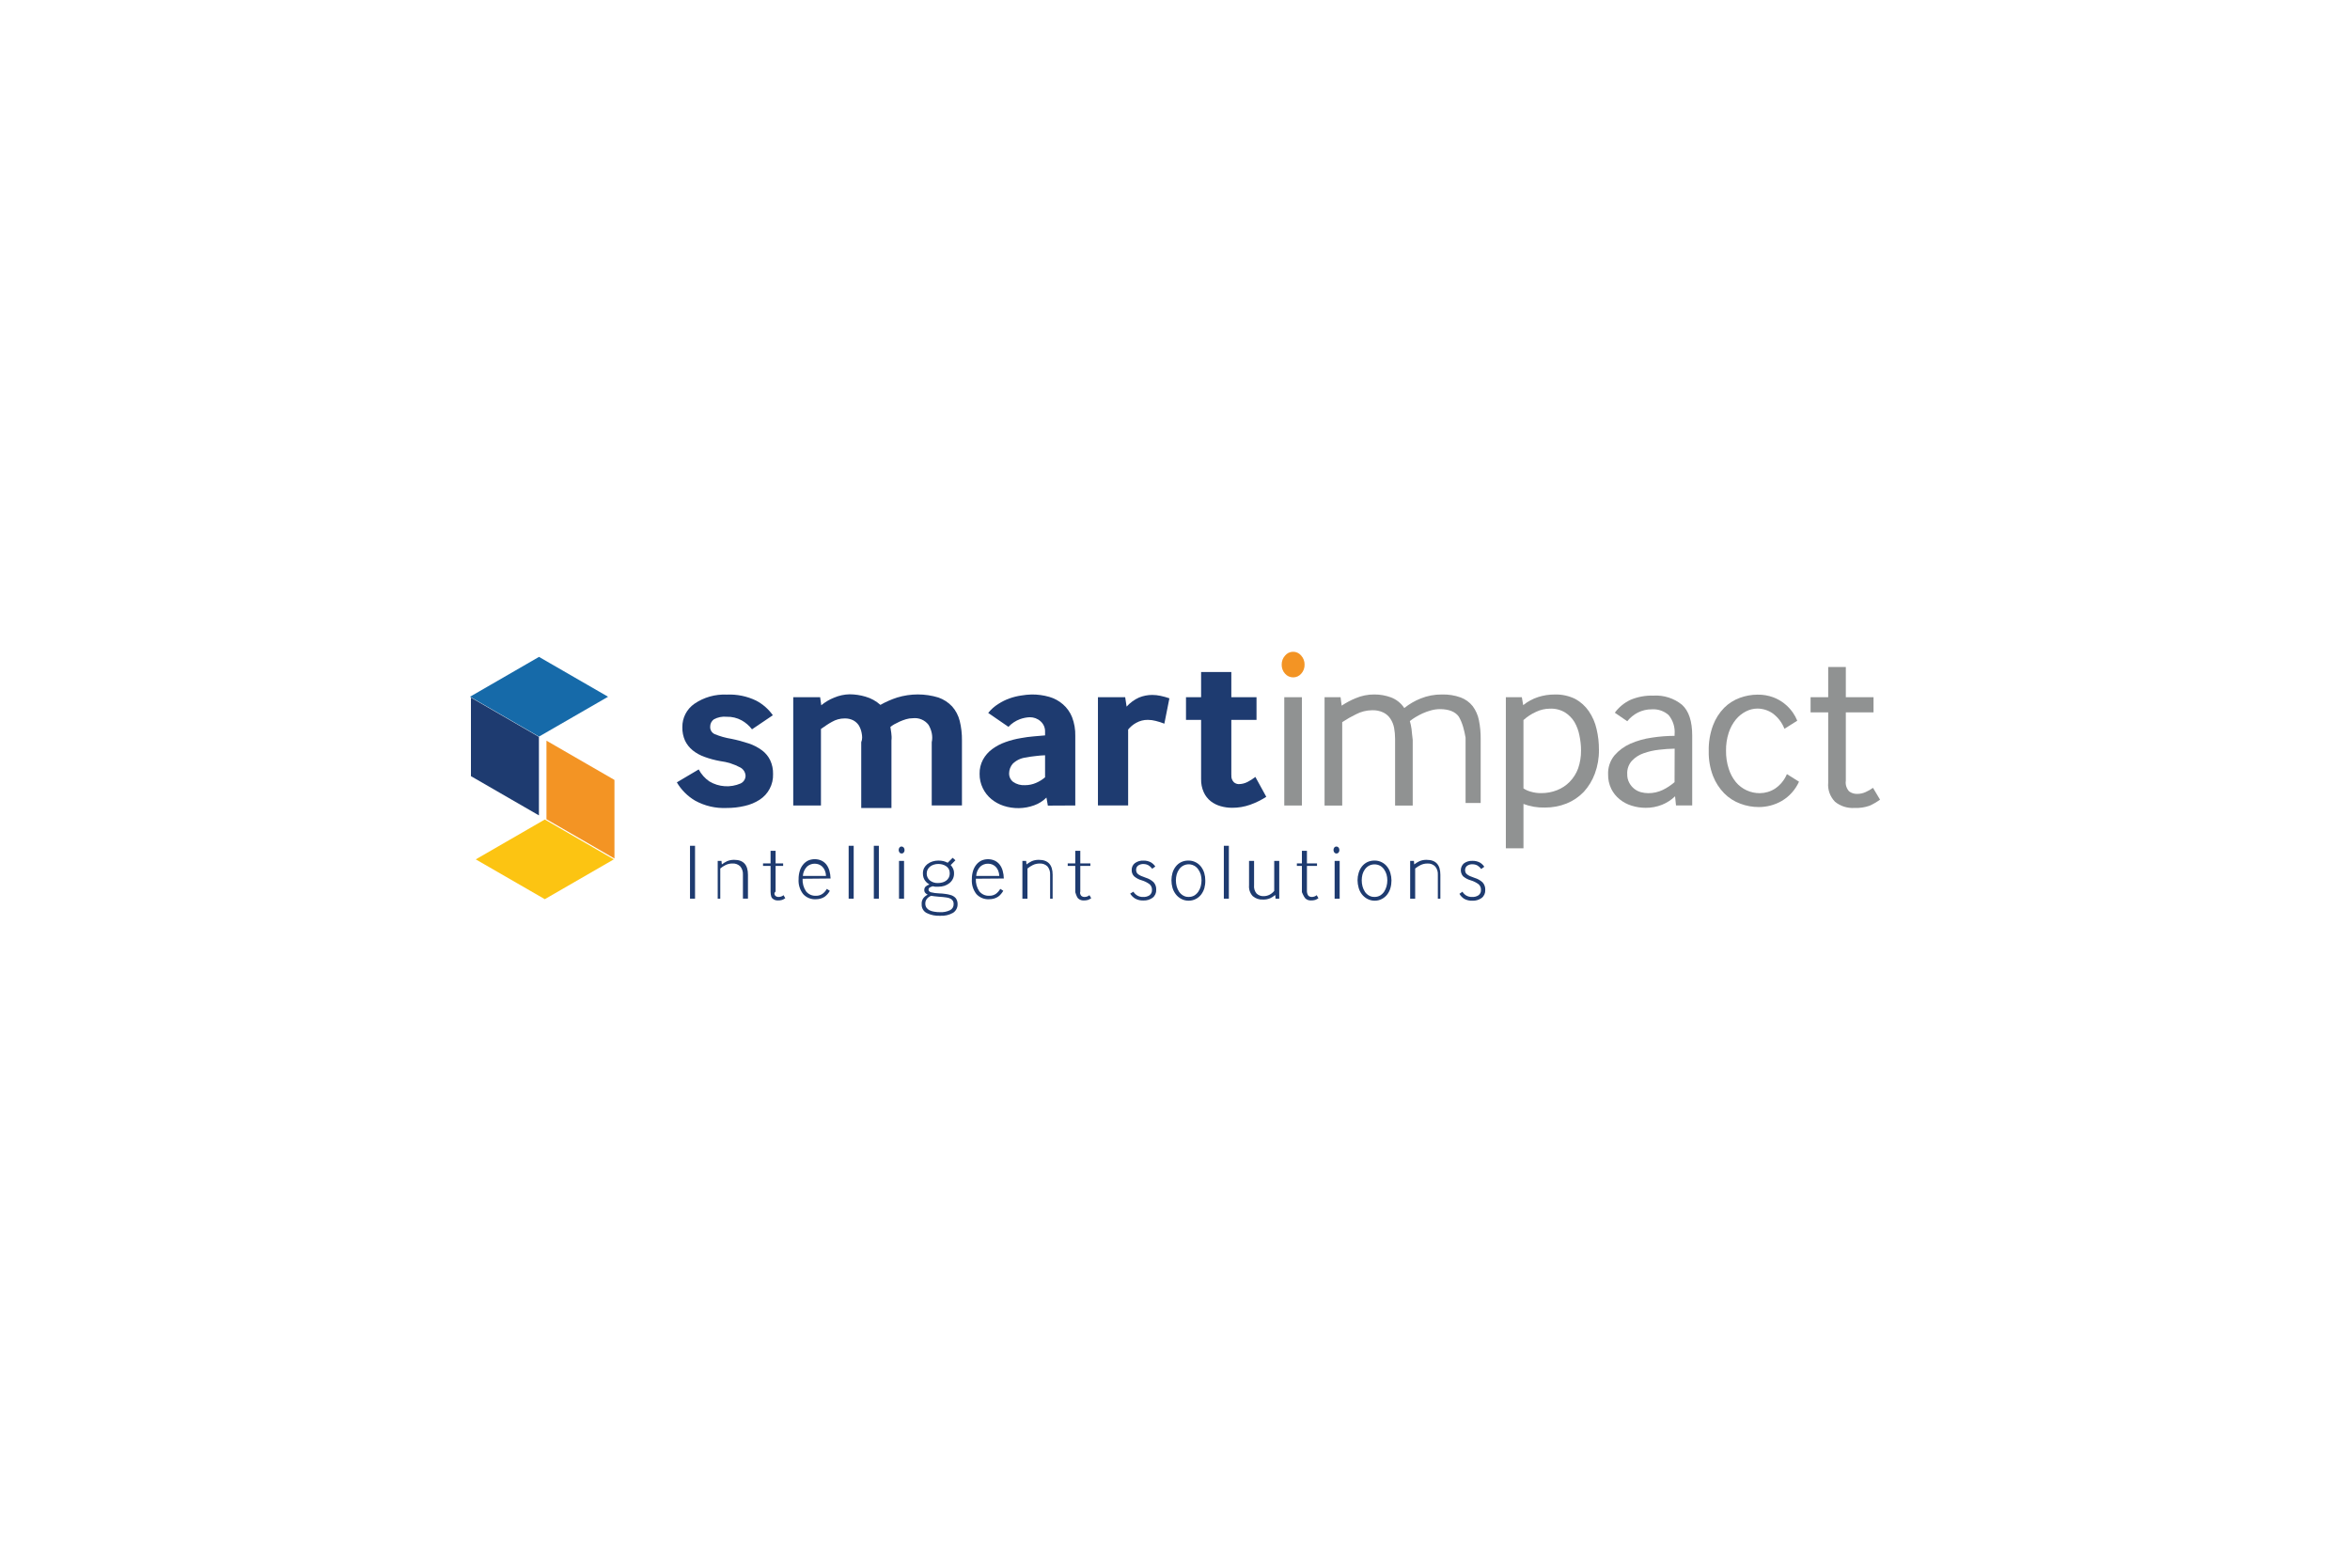 <?xml version="1.0" encoding="UTF-8"?>
<svg id="Layer_2" data-name="Layer 2" xmlns="http://www.w3.org/2000/svg" width="1000" height="667" viewBox="0 0 1000 667">
  <defs>
    <style>
      .cls-1 {
        fill: none;
      }

      .cls-2 {
        fill: #fcc412;
      }

      .cls-3 {
        fill: #f39424;
      }

      .cls-4 {
        fill: #166aa9;
      }

      .cls-5 {
        fill: #1e3b70;
      }

      .cls-6 {
        fill: #909292;
      }
    </style>
  </defs>
  <g id="Layer_1-2" data-name="Layer 1">
    <g>
      <rect class="cls-1" width="1000" height="667"/>
      <g>
        <g id="Group_1774" data-name="Group 1774">
          <path id="Path_3863" data-name="Path 3863" class="cls-5" d="M297.32,327.39c1.08,2.05,2.63,3.8,4.54,5.11,4.03,2.42,8.98,2.74,13.29.87,1.28-.6,2.11-1.88,2.11-3.3-.09-1.5-.96-2.84-2.3-3.53-2.63-1.4-5.49-2.31-8.45-2.68-2.26-.4-4.49-.99-6.65-1.78-1.85-.64-3.58-1.59-5.11-2.81-1.37-1.12-2.48-2.52-3.25-4.12-.8-1.8-1.19-3.76-1.14-5.73-.06-3.96,1.86-7.69,5.11-9.95,4.05-2.78,8.91-4.15,13.82-3.91,4.29-.2,8.56.67,12.42,2.53,2.85,1.48,5.31,3.63,7.16,6.25l-8.87,5.99c-1.19-1.56-2.7-2.87-4.42-3.82-1.94-1.06-4.13-1.58-6.34-1.52-1.91-.2-3.83.19-5.51,1.12-.98.73-1.55,1.89-1.52,3.11-.08,1.34.68,2.59,1.9,3.15,2.27.94,4.65,1.61,7.08,2,2.54.51,5.04,1.18,7.5,2,2,.67,3.89,1.66,5.59,2.92,1.49,1.11,2.68,2.56,3.48,4.23.84,1.83,1.25,3.82,1.2,5.83.16,4.41-2.02,8.58-5.73,10.96-1.94,1.24-4.08,2.13-6.34,2.62-2.54.6-5.14.89-7.75.87-4.64.21-9.26-.87-13.33-3.11-3.22-1.89-5.9-4.57-7.79-7.79l9.31-5.51Z"/>
          <path id="Path_3864" data-name="Path 3864" class="cls-5" d="M337.55,342.74v-46.08h11.44l.48,3.44c1.64-1.37,3.49-2.47,5.48-3.25,2.09-.89,4.33-1.38,6.59-1.42,2.3.01,4.58.35,6.78,1.01,2.34.67,4.5,1.86,6.32,3.49,2.27-1.28,4.66-2.33,7.14-3.13,5.72-1.75,11.83-1.75,17.55,0,2.23.78,4.24,2.09,5.86,3.82,1.54,1.76,2.63,3.86,3.2,6.13.67,2.72.99,5.52.95,8.32v27.66h-12.86v-26.9c.57-2.59-.06-5.17-1.36-7.41-1.58-2.05-4.12-3.11-6.69-2.81-.97,0-1.94.14-2.87.42-.93.28-1.84.62-2.73,1.01-.84.38-1.63.78-2.34,1.18-.56.33-1.09.69-1.6,1.1.13.76.23,1.63.38,2.58.14,1.05.2,2.11.07,3.17v28.74h-12.86v-27.98c.55-1.33.43-2.66.17-3.97-.21-1.15-.63-2.25-1.23-3.25-.6-.88-1.41-1.61-2.34-2.11-1.15-.57-2.42-.84-3.7-.8-1.88,0-3.72.5-5.34,1.44-1.54.82-2.96,1.84-4.7,3.04v32.56h-11.79Z"/>
          <path id="Path_3865" data-name="Path 3865" class="cls-5" d="M445.9,342.81l-.61-3.44c-1.46,1.48-3.24,2.6-5.21,3.3-4.2,1.53-8.8,1.6-13.04.21-1.9-.63-3.67-1.6-5.21-2.87-1.52-1.26-2.74-2.83-3.6-4.59-.94-1.92-1.42-4.04-1.38-6.17-.05-2.11.46-4.2,1.46-6.06.96-1.73,2.29-3.25,3.9-4.44,1.7-1.25,3.59-2.25,5.6-2.96,2.16-.78,4.4-1.36,6.67-1.73,1.77-.33,3.56-.57,5.36-.72,1.96-.15,3.57-.3,4.87-.42v-1.52c.07-1.71-.64-3.36-1.94-4.5-1.25-1.12-2.89-1.73-4.58-1.71-1.44.06-2.85.35-4.2.84-1.86.7-3.52,1.81-4.87,3.25l-8.61-5.92c1.2-1.5,2.66-2.8,4.31-3.82,1.52-.99,3.16-1.8,4.88-2.4,1.59-.56,3.23-.96,4.91-1.2,1.44-.24,2.9-.39,4.36-.43,2.54-.03,5.07.32,7.51,1.01,2.18.62,4.19,1.72,5.88,3.21,1.7,1.49,3.02,3.36,3.85,5.45.97,2.55,1.43,5.26,1.36,7.99v29.57l-11.67.06ZM444.7,321.37c-1.29,0-2.64.2-4.08.34s-2.8.36-4.06.61c-2.1.24-4.07,1.17-5.59,2.64-.98,1.13-1.54,2.56-1.56,4.06-.05,1.43.58,2.8,1.71,3.68,1.48,1.03,3.27,1.52,5.07,1.4,1.59,0,3.17-.32,4.63-.95,1.41-.59,2.73-1.4,3.89-2.4v-9.37Z"/>
          <path id="Path_3866" data-name="Path 3866" class="cls-5" d="M467.21,342.74v-46.08h11.59l.61,4.01c1.47-1.64,3.27-2.96,5.29-3.87,1.78-.72,3.68-1.1,5.6-1.1,1.18,0,2.36.13,3.51.38,1.29.27,2.57.62,3.81,1.06l-2.15,10.79c-1.19-.47-2.42-.87-3.67-1.18-1.1-.29-2.22-.44-3.36-.44-1.73-.02-3.43.41-4.93,1.25-1.33.72-2.5,1.7-3.45,2.87v32.3h-12.86Z"/>
          <path id="Path_3867" data-name="Path 3867" class="cls-5" d="M524,329.83c-.13,1.1.25,2.19,1.03,3,.56.5,1.28.79,2.04.82,1.35,0,2.67-.33,3.85-.95,1.16-.6,2.26-1.31,3.28-2.11l4.64,8.45c-2.14,1.39-4.45,2.53-6.87,3.39-2.46.87-5.06,1.31-7.69,1.29-1.64,0-3.27-.23-4.84-.68-1.54-.42-2.98-1.14-4.23-2.11-1.28-1.02-2.29-2.31-2.96-3.78-.81-1.79-1.2-3.73-1.14-5.68v-25.16h-6.43v-9.64h6.43v-10.72h12.86v10.72h10.72v9.64h-10.72v23.52Z"/>
        </g>
        <g id="Group_1776" data-name="Group 1776">
          <g id="Group_1775" data-name="Group 1775">
            <path id="Path_3868" data-name="Path 3868" class="cls-3" d="M550.28,288.23c-1.32,0-2.58-.56-3.44-1.56-.97-1.06-1.48-2.45-1.44-3.89-.02-1.41.49-2.78,1.44-3.82,1.55-1.9,4.35-2.18,6.24-.62.23.19.44.4.62.62.95,1.05,1.46,2.41,1.44,3.82.05,1.43-.47,2.83-1.44,3.89-.86,1-2.11,1.57-3.42,1.56Z"/>
            <rect id="Rectangle_727" data-name="Rectangle 727" class="cls-6" x="546.5" y="296.67" width="7.5" height="46.08"/>
          </g>
          <path id="Path_3869" data-name="Path 3869" class="cls-6" d="M563.64,342.75v-46.08h6.81l.48,3.59c1.86-1.25,3.85-2.31,5.93-3.16,2.51-1.07,5.22-1.62,7.96-1.6,2.41-.01,4.8.41,7.05,1.23,2.34.88,4.34,2.47,5.7,4.55,2.11-1.7,4.47-3.08,7-4.08,2.86-1.15,5.92-1.72,9.01-1.69,2.73-.08,5.45.35,8.01,1.27,2,.75,3.76,2.02,5.08,3.68,1.31,1.77,2.22,3.8,2.65,5.96.54,2.66.79,5.37.76,8.09v27.17h-6.43v-27.8c-.55-3.12-1.29-6.23-2.87-8.93-1.48-2.11-4.23-3.21-8.03-3.21-1.29,0-2.58.19-3.82.53-1.23.34-2.43.77-3.59,1.29-1.05.49-2.07,1.03-3.06,1.63-.81.49-1.6,1.04-2.34,1.63.33,1.11.57,2.25.72,3.39.19,1.53.27,3.08.5,4.63v27.93h-7.5v-28.41c0-1.57-.14-3.14-.43-4.69-.27-1.38-.8-2.69-1.58-3.87-.74-1.12-1.77-2.02-2.98-2.62-1.49-.7-3.13-1.03-4.78-.97-2.37.02-4.71.6-6.81,1.69-2.05.99-4.03,2.12-5.92,3.38v35.49h-7.5Z"/>
          <path id="Path_3870" data-name="Path 3870" class="cls-6" d="M640.79,360.96v-64.29h6.8l.58,3.38c1.9-1.55,4.09-2.72,6.43-3.47,2.27-.72,4.65-1.08,7.03-1.06,3.02-.09,6.02.57,8.73,1.91,2.3,1.27,4.27,3.05,5.75,5.21,1.56,2.29,2.67,4.85,3.28,7.55.69,2.91,1.03,5.9,1.01,8.89.05,3.45-.54,6.88-1.74,10.12-1.05,2.85-2.65,5.48-4.7,7.74-2.06,2.15-4.56,3.84-7.33,4.96-2.93,1.16-6.06,1.75-9.22,1.72-3.11.09-6.21-.43-9.12-1.53v18.86h-7.5ZM648.29,335.48c.94.62,1.97,1.09,3.06,1.37,1.45.44,2.96.65,4.48.63,2.3.02,4.59-.4,6.74-1.25,2.02-.79,3.85-2,5.37-3.55,1.58-1.62,2.81-3.56,3.59-5.68.86-2.47,1.28-5.07,1.25-7.69,0-2.13-.24-4.25-.68-6.34-.38-2.01-1.09-3.95-2.11-5.73-1.02-1.67-2.41-3.09-4.08-4.12-1.91-1.13-4.12-1.68-6.34-1.58-2.05,0-4.07.47-5.92,1.35-1.96.88-3.77,2.06-5.37,3.51v29.06Z"/>
          <path id="Path_3871" data-name="Path 3871" class="cls-6" d="M713.19,342.74l-.39-3.91c-1.6,1.55-3.49,2.77-5.57,3.61-2.22.88-4.59,1.32-6.98,1.29-2.01,0-4.01-.3-5.92-.91-1.86-.56-3.58-1.47-5.08-2.68-1.51-1.21-2.73-2.72-3.59-4.44-.94-1.94-1.41-4.07-1.36-6.21-.12-2.9.83-5.75,2.68-8.03,1.85-2.15,4.18-3.87,6.81-5.03,2.9-1.26,5.97-2.12,9.12-2.56,3.2-.5,6.44-.75,9.68-.76v-.58c.28-2.96-.62-5.91-2.51-8.24-1.94-1.75-4.53-2.64-7.17-2.47-2.06-.02-4.09.45-5.92,1.37-1.76.9-3.31,2.16-4.54,3.7l-5.29-3.63c1.72-2.35,4.03-4.24,6.7-5.49,3.07-1.28,6.39-1.89,9.72-1.78,4.42-.27,8.79,1.13,12.19,3.91,2.88,2.62,4.32,6.98,4.32,13.1v29.72h-6.89ZM712.62,318.56c-2.24.04-4.47.2-6.7.47-2.23.24-4.43.74-6.55,1.5-1.89.65-3.59,1.75-4.96,3.2-1.38,1.55-2.09,3.59-1.97,5.66-.04,1.29.26,2.57.87,3.72.53.98,1.25,1.84,2.11,2.53.84.67,1.81,1.16,2.85,1.44,1.01.27,2.06.41,3.11.42,2.13.02,4.24-.45,6.17-1.37,1.81-.88,3.5-2,5.03-3.32l.04-14.24Z"/>
          <path id="Path_3872" data-name="Path 3872" class="cls-6" d="M765.54,332.61c-1.54,3.41-4.09,6.27-7.31,8.18-2.98,1.72-6.36,2.62-9.8,2.62-2.69,0-5.36-.48-7.88-1.44-2.58-.95-4.91-2.45-6.84-4.39-2.07-2.12-3.69-4.63-4.77-7.39-1.28-3.37-1.9-6.96-1.82-10.56-.09-3.74.53-7.47,1.82-10.98,1.05-2.81,2.68-5.36,4.77-7.5,1.9-1.88,4.18-3.32,6.7-4.23,2.39-.87,4.91-1.33,7.46-1.34,2.3-.04,4.58.34,6.74,1.14,3.37,1.28,6.27,3.55,8.32,6.51.75,1.07,1.37,2.23,1.86,3.44l-5.45,3.44c-1.02-2.64-2.78-4.94-5.07-6.61-1.87-1.27-4.07-1.96-6.34-2-1.73,0-3.43.41-4.96,1.2-1.65.84-3.11,2.01-4.29,3.44-1.36,1.68-2.4,3.59-3.06,5.64-.8,2.47-1.18,5.05-1.14,7.65-.04,2.59.34,5.18,1.14,7.65.64,2.09,1.68,4.03,3.06,5.73,2.53,3,6.26,4.72,10.18,4.69,2.29-.02,4.54-.68,6.46-1.92,2.26-1.52,4.02-3.68,5.07-6.19l5.15,3.23Z"/>
          <path id="Path_3873" data-name="Path 3873" class="cls-6" d="M785.45,332.25c-.22,1.6.28,3.22,1.38,4.46.98.75,2.21,1.14,3.46,1.1,1.25,0,2.48-.26,3.6-.78,1.11-.49,2.16-1.09,3.13-1.8l3,5.03c-1.38,1-2.87,1.87-4.44,2.58-2.04.72-4.21,1.04-6.39.95-3.03.2-6.01-.74-8.32-2.62-2.12-2.19-3.18-5.12-2.91-8.09v-29.97h-7.5v-6.43h7.5v-12.86h7.5v12.86h11.79v6.43h-11.79v29.15Z"/>
        </g>
        <g id="Group_1779" data-name="Group 1779">
          <g id="Group_1777" data-name="Group 1777">
            <path id="Path_3874" data-name="Path 3874" class="cls-4" d="M258.75,296.47h0l-29.39-16.96-29.36,16.96h0l29.36,16.96,29.39-16.96Z"/>
            <path id="Path_3875" data-name="Path 3875" class="cls-5" d="M200.4,296.83h0v33.43l28.93,16.7v-33.41l-28.93-16.72Z"/>
          </g>
          <g id="Group_1778" data-name="Group 1778">
            <path id="Path_3876" data-name="Path 3876" class="cls-2" d="M202.45,365.67h0l29.38,16.94,29.36-16.94h0l-29.36-16.96-29.38,16.96Z"/>
            <path id="Path_3877" data-name="Path 3877" class="cls-3" d="M261.47,365.3h0v-33.43l-28.93-16.71v33.43l28.93,16.71Z"/>
          </g>
        </g>
        <g id="Group_1780" data-name="Group 1780">
          <path id="Path_3878" data-name="Path 3878" class="cls-5" d="M293.62,382.39v-22.5h2.14v22.5h-2.14Z"/>
          <path id="Path_3879" data-name="Path 3879" class="cls-5" d="M305.41,382.39v-16.07h1.6l.15,1.5c.69-.54,1.44-1,2.24-1.38.97-.41,2.01-.6,3.06-.57,3.88,0,5.82,2.12,5.82,6.35v10.16h-2.14v-10.2c.08-1.25-.31-2.49-1.09-3.48-.87-.89-2.1-1.35-3.35-1.27-1.02-.02-2.03.21-2.94.66-.81.39-1.57.88-2.26,1.46v12.84h-1.07Z"/>
          <path id="Path_3880" data-name="Path 3880" class="cls-5" d="M330.05,379.35c-.74.65-.55,1.29-.14,1.8.39.35.91.54,1.44.51.38,0,.76-.06,1.12-.2.35-.13.67-.31.95-.55l.74,1.29c-.41.3-.86.54-1.33.72-.6.17-1.22.25-1.84.23-.91.04-1.79-.32-2.43-.97-.65-.71-.66-2.62-.66-2.62v-11.1h-3.21v-1.07h3.21v-5.36h2.14v5.36h3.21v1.07h-3.21v10.9Z"/>
          <path id="Path_3881" data-name="Path 3881" class="cls-5" d="M341.53,373.92c-.11,1.89.4,3.77,1.46,5.34,1.02,1.28,2.59,1.99,4.23,1.9.99.03,1.96-.26,2.77-.82.76-.56,1.39-1.28,1.84-2.11l1.29.82c-.27.48-.58.93-.93,1.35-.37.43-.79.82-1.25,1.16-.52.35-1.09.61-1.69.78-.69.2-1.4.3-2.11.3-2.04.11-4.02-.7-5.39-2.22-1.4-1.8-2.09-4.06-1.92-6.34-.02-1.2.16-2.4.51-3.55.29-.97.77-1.88,1.42-2.66.57-.71,1.3-1.28,2.11-1.69,1.81-.79,3.86-.79,5.66,0,.82.39,1.55.96,2.11,1.67.59.78,1.02,1.66,1.29,2.6.3,1.1.47,2.22.51,3.36l-11.89.11ZM351.5,372.74c-.02-.81-.19-1.62-.51-2.37-.26-.61-.63-1.16-1.1-1.63-.43-.4-.93-.71-1.48-.93-.54-.19-1.1-.29-1.67-.3-1.22-.03-2.4.41-3.32,1.22-1.05,1.08-1.68,2.49-1.78,3.99h9.84Z"/>
          <path id="Path_3882" data-name="Path 3882" class="cls-5" d="M361.13,382.39v-22.5h2.14v22.5h-2.14Z"/>
          <path id="Path_3883" data-name="Path 3883" class="cls-5" d="M371.84,382.39v-22.5h2.14v22.5h-2.14Z"/>
          <path id="Path_3884" data-name="Path 3884" class="cls-5" d="M383.63,363.17c-.34,0-.67-.16-.87-.44-.46-.63-.46-1.48,0-2.11.21-.27.53-.43.87-.42.35,0,.68.16.91.42.25.3.39.68.38,1.08.02.4-.12.79-.38,1.1-.23.26-.56.4-.91.38h0ZM382.56,382.39v-16.07h2.14v16.07h-2.14Z"/>
          <path id="Path_3885" data-name="Path 3885" class="cls-5" d="M404.55,368.1c.42.43.75.93,1,1.48.31.66.45,1.39.42,2.11.02.81-.16,1.62-.53,2.34-.35.69-.85,1.3-1.46,1.78-.63.49-1.35.87-2.11,1.12-.83.26-1.69.38-2.56.38-.44.03-.89.03-1.33,0-.36-.03-.71-.1-1.06-.2-.43.12-.85.29-1.25.51-.34.19-.55.54-.55.93,0,.51.34.89,1.01,1.12,1.13.28,2.3.44,3.46.47.88.02,1.77.1,2.64.23.71.08,1.42.22,2.11.42.93.21,1.77.71,2.4,1.44.51.73.77,1.6.74,2.49.05,1.49-.69,2.89-1.94,3.7-1.63.92-3.48,1.35-5.34,1.25-2.03.12-4.06-.28-5.89-1.18-1.36-.71-2.19-2.16-2.11-3.7-.09-.92.16-1.84.7-2.6.49-.64,1.13-1.15,1.86-1.5-.38-.18-.73-.43-1.01-.74-.31-.35-.47-.82-.44-1.29-.01-.56.22-1.09.63-1.46.45-.4.99-.68,1.56-.84-.34-.2-.67-.43-.97-.68-.33-.29-.63-.61-.89-.97-.28-.4-.51-.84-.66-1.31-.18-.56-.26-1.14-.25-1.73-.02-.79.15-1.58.49-2.3.36-.67.86-1.26,1.46-1.73.64-.48,1.35-.84,2.11-1.08.81-.26,1.66-.38,2.51-.38.75-.01,1.51.07,2.24.25.6.16,1.18.39,1.73.68l2.11-2.11,1.18,1.06-2.03,2.05ZM397.7,381.38l-1.46-.2c-.67.25-1.28.66-1.75,1.2-.5.59-.77,1.34-.74,2.11-.01.6.15,1.19.47,1.71.33.48.77.86,1.29,1.12.63.3,1.3.51,1.99.61.84.15,1.68.22,2.53.21,1.46.08,2.91-.21,4.23-.84.97-.47,1.58-1.47,1.54-2.56.09-.95-.41-1.86-1.25-2.3-.56-.3-1.17-.49-1.8-.55-.8-.13-1.86-.24-3.17-.32l-1.88-.19ZM394.34,371.62c-.04,1.15.45,2.25,1.33,3,.97.77,2.18,1.17,3.42,1.12.61,0,1.22-.08,1.82-.23.58-.13,1.13-.38,1.63-.72.49-.34.9-.8,1.18-1.33.3-.61.45-1.28.42-1.97.01-.62-.14-1.23-.44-1.78-.3-.48-.71-.89-1.18-1.2-.48-.31-1.01-.53-1.56-.68-.56-.14-1.13-.21-1.71-.21-.62,0-1.24.09-1.84.28-.56.17-1.09.43-1.56.78-.44.33-.81.76-1.08,1.25-.28.52-.43,1.1-.42,1.69h0Z"/>
          <path id="Path_3886" data-name="Path 3886" class="cls-5" d="M415.26,373.91c-.11,1.89.4,3.77,1.46,5.34,1.02,1.28,2.59,1.99,4.23,1.9,1.02.04,2.02-.25,2.85-.82.75-.57,1.38-1.29,1.84-2.11l1.29.82c-.28.48-.6.93-.95,1.35-.36.44-.78.83-1.25,1.16-.51.34-1.08.61-1.67.78-.69.2-1.4.3-2.11.3-2.06.14-4.08-.67-5.47-2.2-1.4-1.8-2.09-4.06-1.92-6.34-.02-1.2.16-2.4.51-3.55.3-.97.78-1.87,1.42-2.66.57-.71,1.3-1.28,2.11-1.69,1.81-.79,3.86-.79,5.66,0,.82.39,1.55.96,2.11,1.67.59.77,1.03,1.66,1.29,2.6.31,1.09.48,2.22.5,3.35l-11.89.09ZM425.23,372.74c-.02-.81-.19-1.62-.51-2.37-.26-.61-.63-1.16-1.1-1.63-.43-.4-.93-.71-1.48-.93-.54-.19-1.1-.29-1.67-.3-1.22-.03-2.41.41-3.32,1.23-1.05,1.07-1.67,2.49-1.75,3.99h9.82Z"/>
          <path id="Path_3887" data-name="Path 3887" class="cls-5" d="M435.06,382.39v-16.07h1.6l.15,1.5c.69-.54,1.45-1,2.24-1.38.97-.41,2-.6,3.05-.57,3.88,0,5.83,2.12,5.83,6.35v10.17h-1.07v-10.2c.08-1.25-.31-2.49-1.09-3.48-.87-.89-2.1-1.35-3.35-1.27-1.02-.01-2.03.21-2.94.66-.81.4-1.57.89-2.26,1.46v12.84h-2.14Z"/>
          <path id="Path_3888" data-name="Path 3888" class="cls-5" d="M459.7,379.35c-.22.65-.03,1.29.38,1.8.39.35.91.54,1.44.51.38,0,.76-.06,1.12-.2.35-.13.67-.31.95-.55l.76,1.29c-.42.29-.87.53-1.35.72-.6.17-1.22.25-1.84.23-.9.05-1.78-.28-2.43-.91-.65-.71-1.17-2.62-1.17-2.62v-11.16h-3.21v-1.07h3.21v-5.36h2.14v5.36h4.29v1.07h-4.29v10.9Z"/>
          <path id="Path_3889" data-name="Path 3889" class="cls-5" d="M482.29,379.42c.41.67.98,1.22,1.65,1.63.76.44,1.63.65,2.51.61.97.06,1.94-.2,2.75-.74.68-.54,1.05-1.37,1-2.24.05-.92-.32-1.82-1.01-2.43-1-.74-2.11-1.29-3.3-1.65-1.22-.33-2.36-.93-3.32-1.75-.69-.72-1.05-1.69-1-2.68-.03-1.11.46-2.18,1.33-2.87,1.05-.78,2.35-1.17,3.65-1.1,1.08-.04,2.16.2,3.13.7.78.44,1.45,1.07,1.94,1.82l-1.33.95c-.4-.58-.92-1.07-1.52-1.44-.64-.37-1.37-.57-2.11-.57-.87-.06-1.73.18-2.43.7-.51.44-.8,1.08-.78,1.75,0,.36.06.72.2,1.06.14.31.36.59.63.8.39.3.82.54,1.27.74.53.23,1.19.48,1.97.76,1.26.37,2.42,1.02,3.38,1.92.77.88,1.17,2.03,1.1,3.2.08,1.33-.49,2.61-1.54,3.42-1.13.81-2.5,1.22-3.89,1.16-1.23.06-2.45-.22-3.53-.82-.87-.52-1.59-1.25-2.11-2.11l1.36-.81Z"/>
          <path id="Path_3890" data-name="Path 3890" class="cls-5" d="M502.57,382.44c-.87-.48-1.64-1.13-2.24-1.92-.63-.82-1.1-1.75-1.4-2.75-.29-1.04-.44-2.11-.44-3.2,0-1.06.15-2.12.44-3.15.29-.97.76-1.88,1.37-2.68.59-.78,1.36-1.42,2.24-1.86.97-.48,2.04-.72,3.13-.7,1.09-.03,2.16.22,3.13.72.89.45,1.67,1.09,2.28,1.88.61.81,1.08,1.73,1.37,2.7.3,1.02.45,2.08.44,3.15.03,1.12-.11,2.24-.4,3.32-.3.97-.76,1.89-1.37,2.7-.61.79-1.39,1.43-2.28,1.88-.97.5-2.04.74-3.13.72-1.1,0-2.19-.28-3.15-.82h0ZM501.76,379.46c.44.65,1.02,1.19,1.69,1.58.71.43,1.54.64,2.37.61.84.02,1.68-.19,2.41-.61.67-.42,1.25-.97,1.69-1.63.47-.69.82-1.46,1.03-2.26.22-.84.33-1.69.34-2.56,0-.85-.12-1.69-.34-2.51-.23-.76-.58-1.47-1.03-2.11-.44-.65-1.02-1.19-1.69-1.58-2.24-1.26-5.08-.58-6.51,1.56-.45.64-.79,1.36-1,2.11-.23.83-.34,1.68-.34,2.53,0,.88.12,1.75.34,2.6.22.81.57,1.57,1.03,2.26h0Z"/>
          <path id="Path_3891" data-name="Path 3891" class="cls-5" d="M520.78,382.39v-22.5h2.14v22.5h-2.14Z"/>
          <path id="Path_3892" data-name="Path 3892" class="cls-5" d="M533.64,376.73c-.12,1.29.28,2.57,1.1,3.51.83.75,1.88,1.14,2.96,1.08.9.01,1.78-.21,2.59-.63.73-.39,1.39-.93,1.93-1.6v-12.77h2.14v16.07h-1.58l-.12-1.57c-.64.53-1.34.99-2.09,1.36-.98.43-2.05.64-3.12.59-1.59.11-3.16-.42-4.37-1.46-1.15-1.24-1.72-2.9-1.57-4.58v-10.41h2.14v10.41Z"/>
          <path id="Path_3893" data-name="Path 3893" class="cls-5" d="M556.14,379.35c.05.64.23,1.29.63,1.8.4.35.93.53,1.46.51.38,0,.76-.06,1.12-.2.35-.13.67-.31.95-.55l.74,1.29c-.41.29-.86.53-1.33.72-.6.17-1.23.25-1.86.23-.9.04-1.78-.28-2.43-.91-.64-.72-1.42-2.62-1.42-2.62v-11.16h-2.14v-1.07h2.14v-5.36h2.14v5.36h4.29v1.07h-4.29v10.9Z"/>
          <path id="Path_3894" data-name="Path 3894" class="cls-5" d="M568.66,363.17c-.34,0-.66-.17-.87-.44-.46-.63-.46-1.48,0-2.11.21-.26.53-.42.87-.42.36,0,.69.16.93.42.24.31.37.69.36,1.08.01.4-.11.79-.36,1.1-.24.26-.58.4-.93.38ZM567.93,382.39v-16.07h2.14v16.07h-2.14Z"/>
          <path id="Path_3895" data-name="Path 3895" class="cls-5" d="M581.76,382.44c-.87-.48-1.63-1.14-2.24-1.92-.63-.82-1.09-1.75-1.37-2.75-.3-1.04-.46-2.11-.47-3.2,0-1.07.16-2.13.47-3.15.29-.97.74-1.88,1.35-2.68.6-.77,1.37-1.41,2.24-1.86.98-.48,2.06-.72,3.15-.7,1.08-.03,2.15.22,3.11.72.89.45,1.67,1.09,2.28,1.88.63.8,1.1,1.72,1.37,2.7.3,1.02.46,2.08.47,3.15,0,1.12-.15,2.24-.47,3.32-.28.98-.75,1.9-1.37,2.7-.61.79-1.39,1.43-2.28,1.88-.96.5-2.03.75-3.11.72-1.1,0-2.17-.29-3.13-.82h0ZM580.81,379.46c.44.65,1.02,1.19,1.69,1.58.72.43,1.56.64,2.4.61.84.02,1.68-.19,2.41-.61.67-.42,1.25-.97,1.69-1.63.45-.7.79-1.46,1.01-2.26.23-.83.34-1.69.34-2.56,0-.85-.11-1.7-.34-2.51-.23-.75-.57-1.47-1.01-2.11-.44-.65-1.02-1.19-1.69-1.58-1.51-.79-3.31-.79-4.82,0-.68.39-1.26.93-1.71,1.56-.45.64-.79,1.36-1,2.11-.21.83-.32,1.68-.32,2.53,0,.88.11,1.75.34,2.6.22.8.56,1.56,1.01,2.26h0Z"/>
          <path id="Path_3896" data-name="Path 3896" class="cls-5" d="M600.07,382.39v-16.07h1.6l.12,1.5c.7-.54,1.45-1,2.24-1.38.97-.41,2.01-.6,3.05-.57,3.91,0,5.84,2.12,5.84,6.35v10.17h-1.07v-10.2c.08-1.26-.31-2.5-1.11-3.48-.86-.9-2.09-1.37-3.34-1.27-1.01-.01-2.01.21-2.92.66-.81.4-1.58.89-2.28,1.46v12.84h-2.14Z"/>
          <path id="Path_3897" data-name="Path 3897" class="cls-5" d="M622.3,379.42c.41.66.96,1.22,1.63,1.63.77.44,1.65.65,2.53.61.97.06,1.92-.2,2.73-.74.69-.53,1.07-1.37,1.01-2.24.05-.92-.32-1.82-1.01-2.43-1-.73-2.11-1.29-3.3-1.65-1.22-.33-2.36-.93-3.32-1.75-1.37-1.61-1.23-4.02.34-5.45,1.05-.78,2.35-1.17,3.65-1.1,1.08-.04,2.16.2,3.13.7.78.44,1.44,1.06,1.92,1.82l-1.31.95c-.41-.58-.92-1.06-1.52-1.44-.64-.37-1.37-.57-2.11-.57-.87-.07-1.73.18-2.43.7-.51.44-.81,1.08-.8,1.75,0,.36.06.72.2,1.06.15.31.38.59.66.8.38.3.8.54,1.25.74.53.23,1.2.49,1.99.76,1.26.37,2.42,1.02,3.38,1.92.77.88,1.17,2.03,1.1,3.2.08,1.33-.49,2.61-1.54,3.42-1.13.8-2.5,1.21-3.89,1.16-1.24.06-2.46-.23-3.55-.82-.83-.53-1.51-1.26-2-2.11l1.27-.91Z"/>
        </g>
      </g>
    </g>
  </g>
</svg>